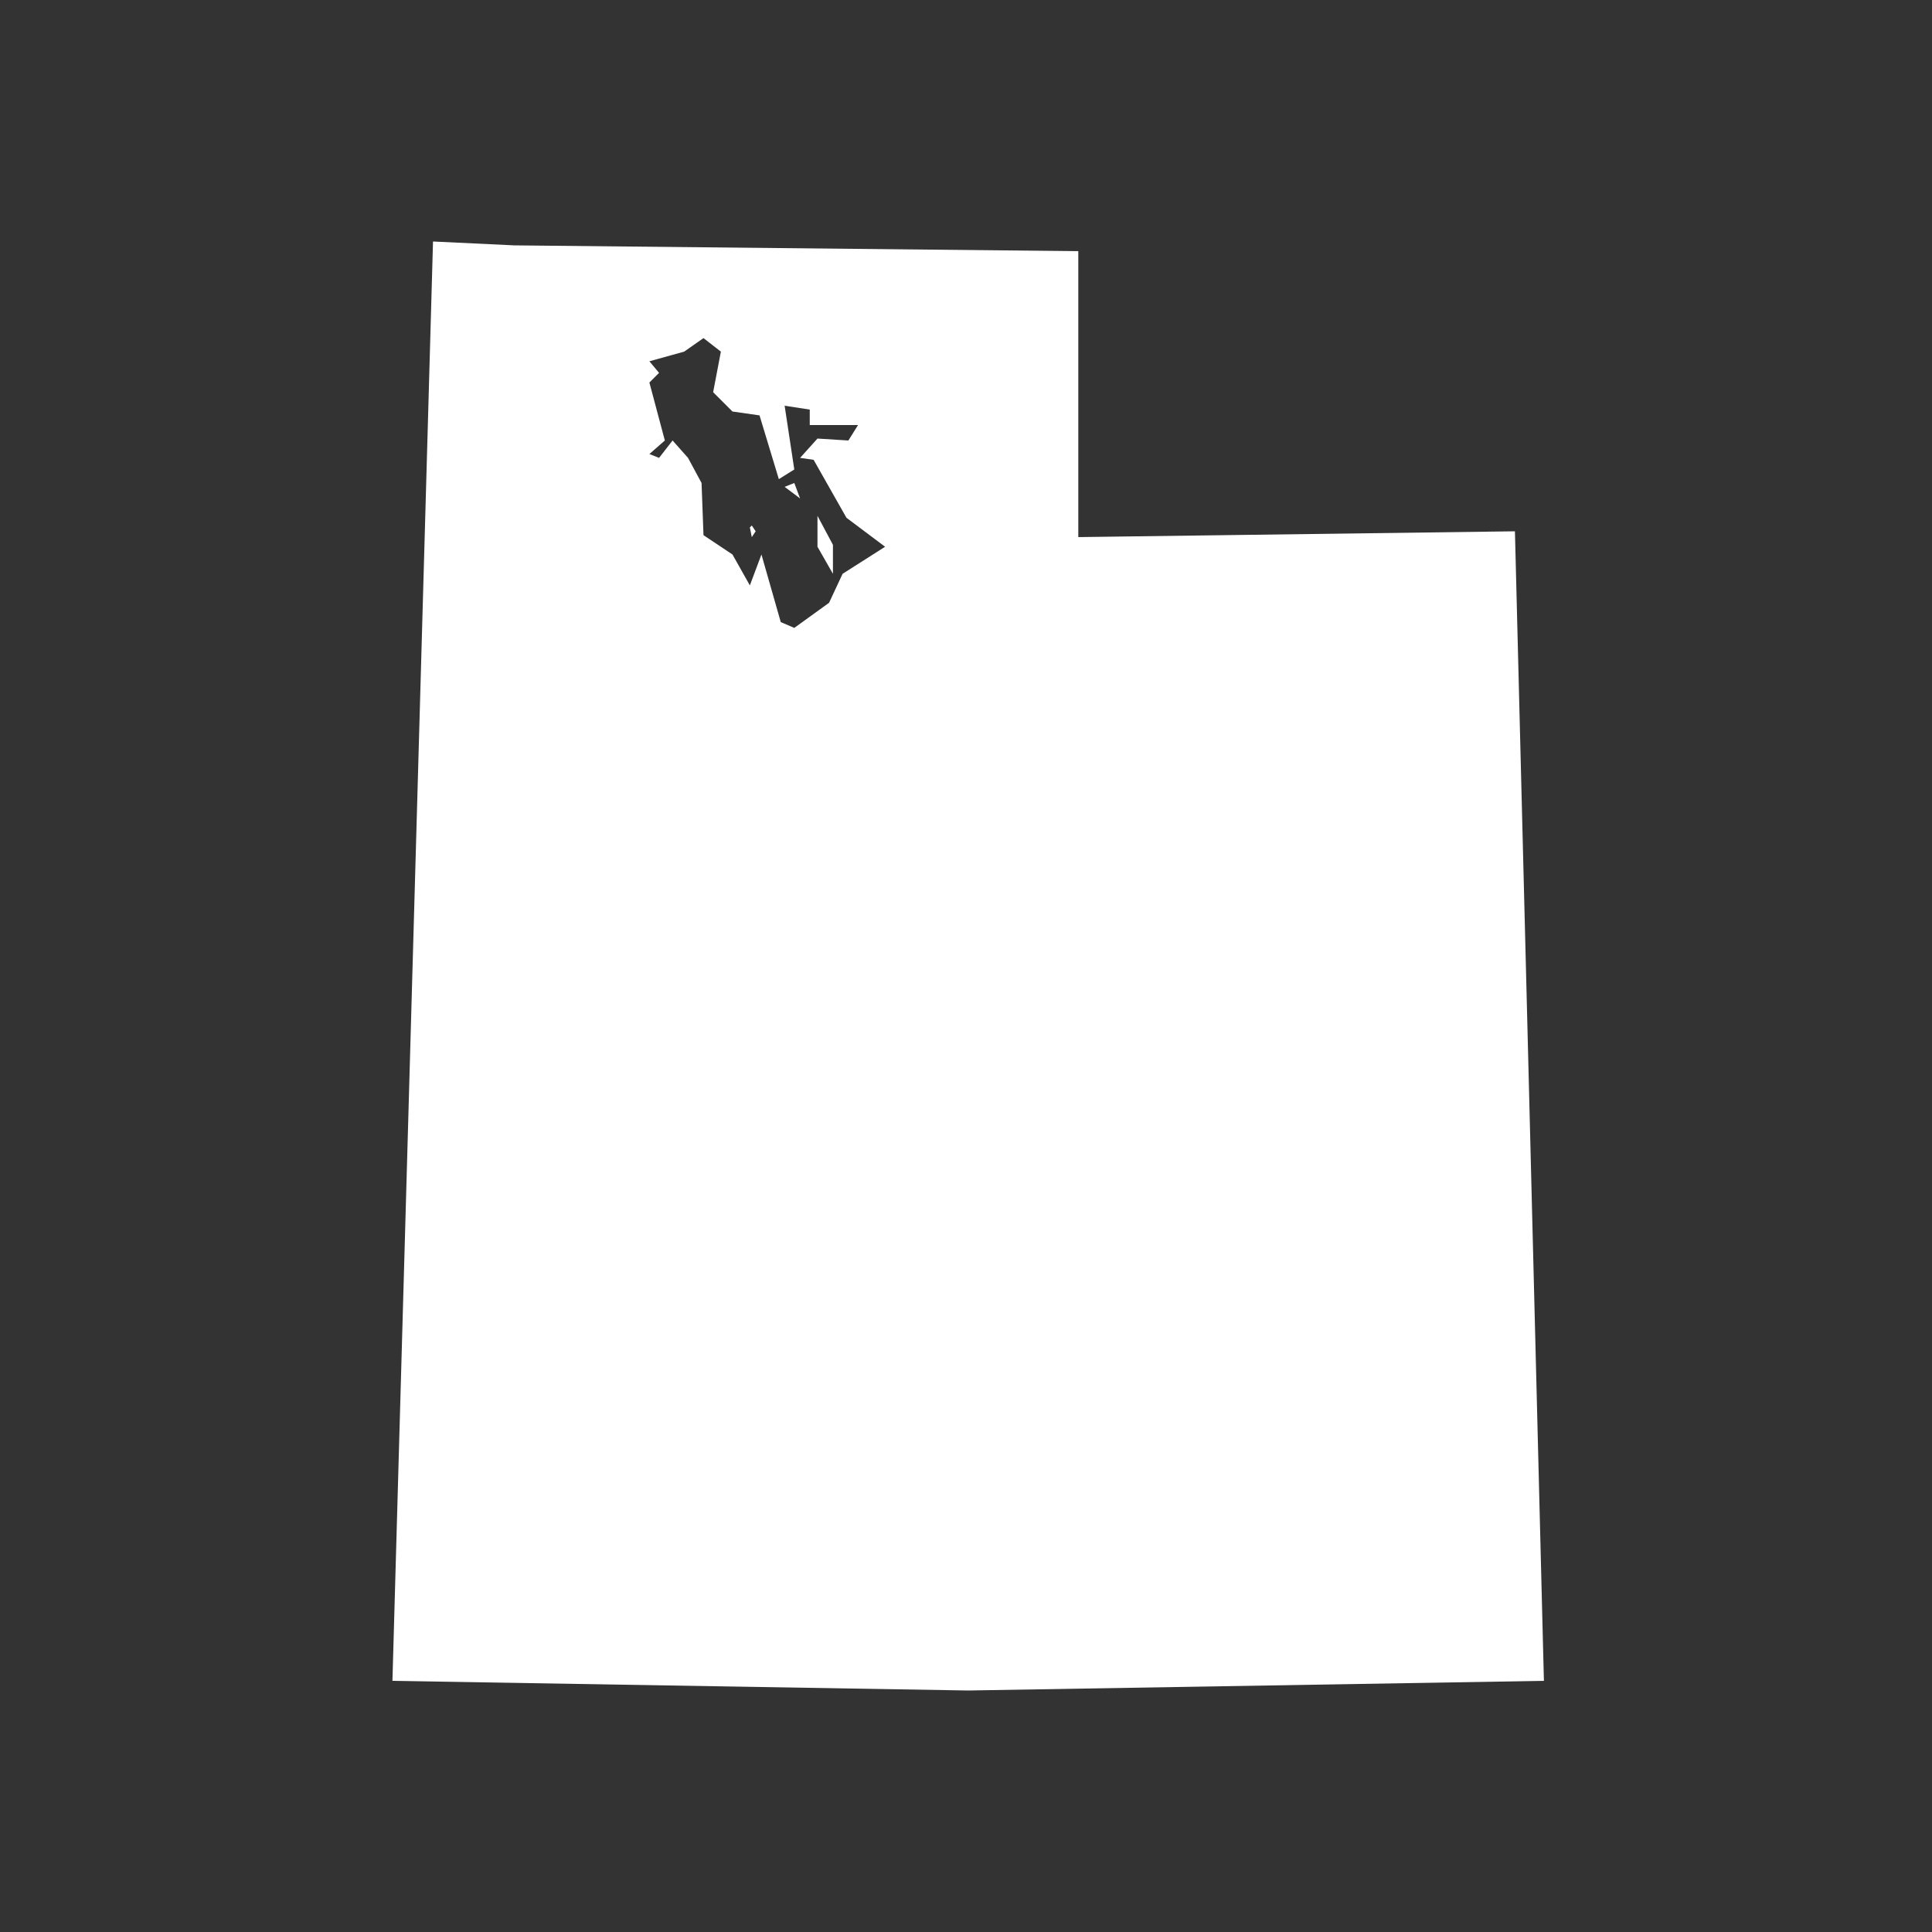 <svg width="128" height="128" viewBox="0 0 128 128" fill="none" xmlns="http://www.w3.org/2000/svg">
<rect x="0" y="0" width="128" height="128" fill="#333333" stroke="none"/>
<path d="M49.808 35.584L49.68 34.944L49.808 34.816L50.064 35.2L49.808 35.584ZM55.184 38.016L54.16 36.224V34.176L55.184 36.096V38.016ZM53.008 33.024L51.984 32.256L52.624 32L53.008 33.024ZM34.064 16.256L71.44 16.64V35.584L100.368 35.2L102.288 111.36L64.144 112L26 111.36L28.688 16L34.064 16.256ZM45.328 23.296L43.024 23.936L43.664 24.704L43.024 25.344L44.048 29.184L43.024 30.08L43.664 30.336L44.56 29.184L45.584 30.336L46.48 32L46.608 35.456L48.528 36.736L49.68 38.784L50.448 36.736L51.728 41.216L52.624 41.6L54.928 39.936L55.824 38.016L58.64 36.224L56.08 34.304L53.904 30.464L53.008 30.336L54.16 29.056L56.208 29.184L56.848 28.16H53.648V27.136L51.984 26.88L52.624 31.104L51.6 31.744L50.32 27.52L48.528 27.264L47.248 25.984L47.76 23.296L46.608 22.4L45.328 23.296Z" fill="white"/>
</svg>
